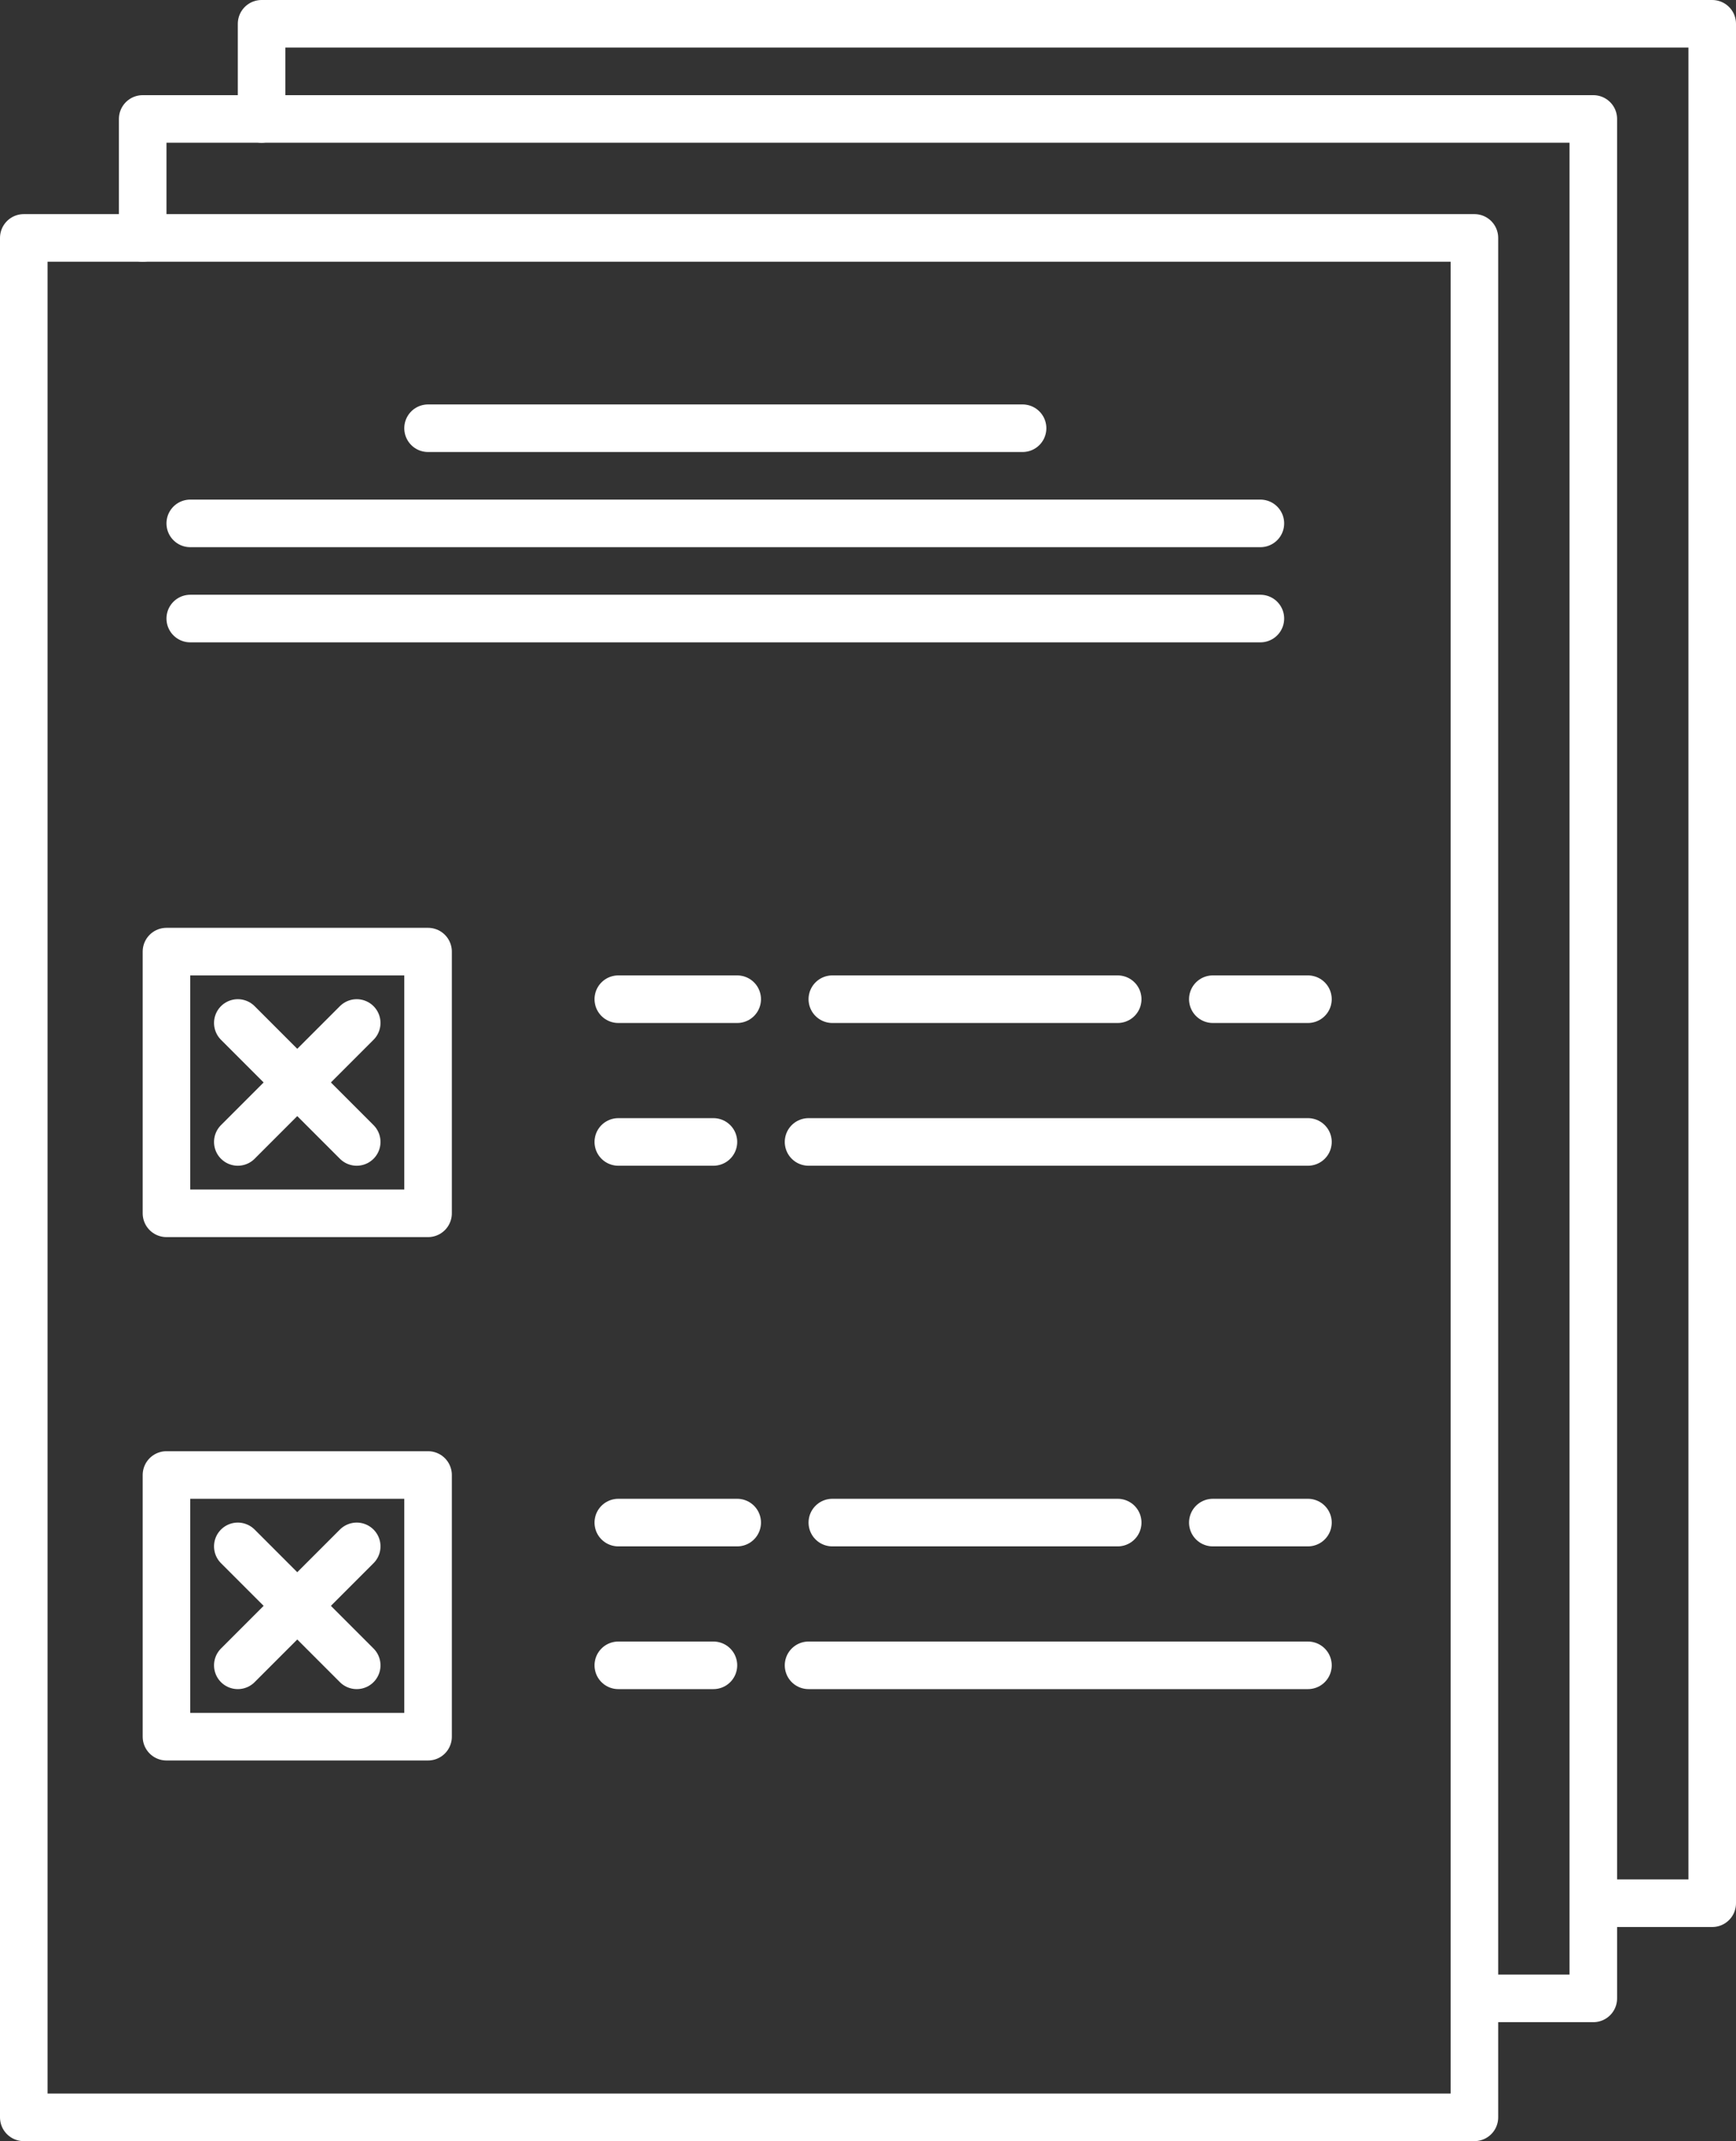 <svg width="73" height="90" viewBox="0 0 73 90" fill="none" xmlns="http://www.w3.org/2000/svg">
<rect x="0" y="0" width="73" height="90" fill="#333333" stroke="none"/>
<path d="M62 10H1V89H52.915H62V10Z" stroke="white" stroke-width="2" stroke-linecap="round" stroke-linejoin="round"/>
<path d="M62.457 84H67V5H6V10" stroke="white" stroke-width="2" stroke-linecap="round" stroke-linejoin="round"/>
<path d="M67.457 80H72V1H11V5" stroke="white" stroke-width="2" stroke-linecap="round" stroke-linejoin="round"/>
<path d="M18 18H43" stroke="white" stroke-width="2" stroke-linecap="round" stroke-linejoin="round"/>
<path d="M8 22H53" stroke="white" stroke-width="2" stroke-linecap="round" stroke-linejoin="round"/>
<path d="M8 26H53" stroke="white" stroke-width="2" stroke-linecap="round" stroke-linejoin="round"/>
<path d="M18 62H7V73H18V62Z" stroke="white" stroke-width="2" stroke-linecap="round" stroke-linejoin="round"/>
<path d="M26 64H31" stroke="white" stroke-width="2" stroke-linecap="round" stroke-linejoin="round"/>
<path d="M10 65L15 70" stroke="white" stroke-width="2" stroke-linecap="round" stroke-linejoin="round"/>
<path d="M15 65L10 70" stroke="white" stroke-width="2" stroke-linecap="round" stroke-linejoin="round"/>
<path d="M35 64H47" stroke="white" stroke-width="2" stroke-linecap="round" stroke-linejoin="round"/>
<path d="M51 64H55" stroke="white" stroke-width="2" stroke-linecap="round" stroke-linejoin="round"/>
<path d="M26 70H30" stroke="white" stroke-width="2" stroke-linecap="round" stroke-linejoin="round"/>
<path d="M34 70H55" stroke="white" stroke-width="2" stroke-linecap="round" stroke-linejoin="round"/>
<path d="M18 40H7V51H18V40Z" stroke="white" stroke-width="2" stroke-linecap="round" stroke-linejoin="round"/>
<path d="M26 42H31" stroke="white" stroke-width="2" stroke-linecap="round" stroke-linejoin="round"/>
<path d="M10 43L15 48" stroke="white" stroke-width="2" stroke-linecap="round" stroke-linejoin="round"/>
<path d="M15 43L10 48" stroke="white" stroke-width="2" stroke-linecap="round" stroke-linejoin="round"/>
<path d="M35 42H47" stroke="white" stroke-width="2" stroke-linecap="round" stroke-linejoin="round"/>
<path d="M51 42H55" stroke="white" stroke-width="2" stroke-linecap="round" stroke-linejoin="round"/>
<path d="M26 48H30" stroke="white" stroke-width="2" stroke-linecap="round" stroke-linejoin="round"/>
<path d="M34 48L55 48" stroke="white" stroke-width="2" stroke-linecap="round" stroke-linejoin="round"/>
</svg>
